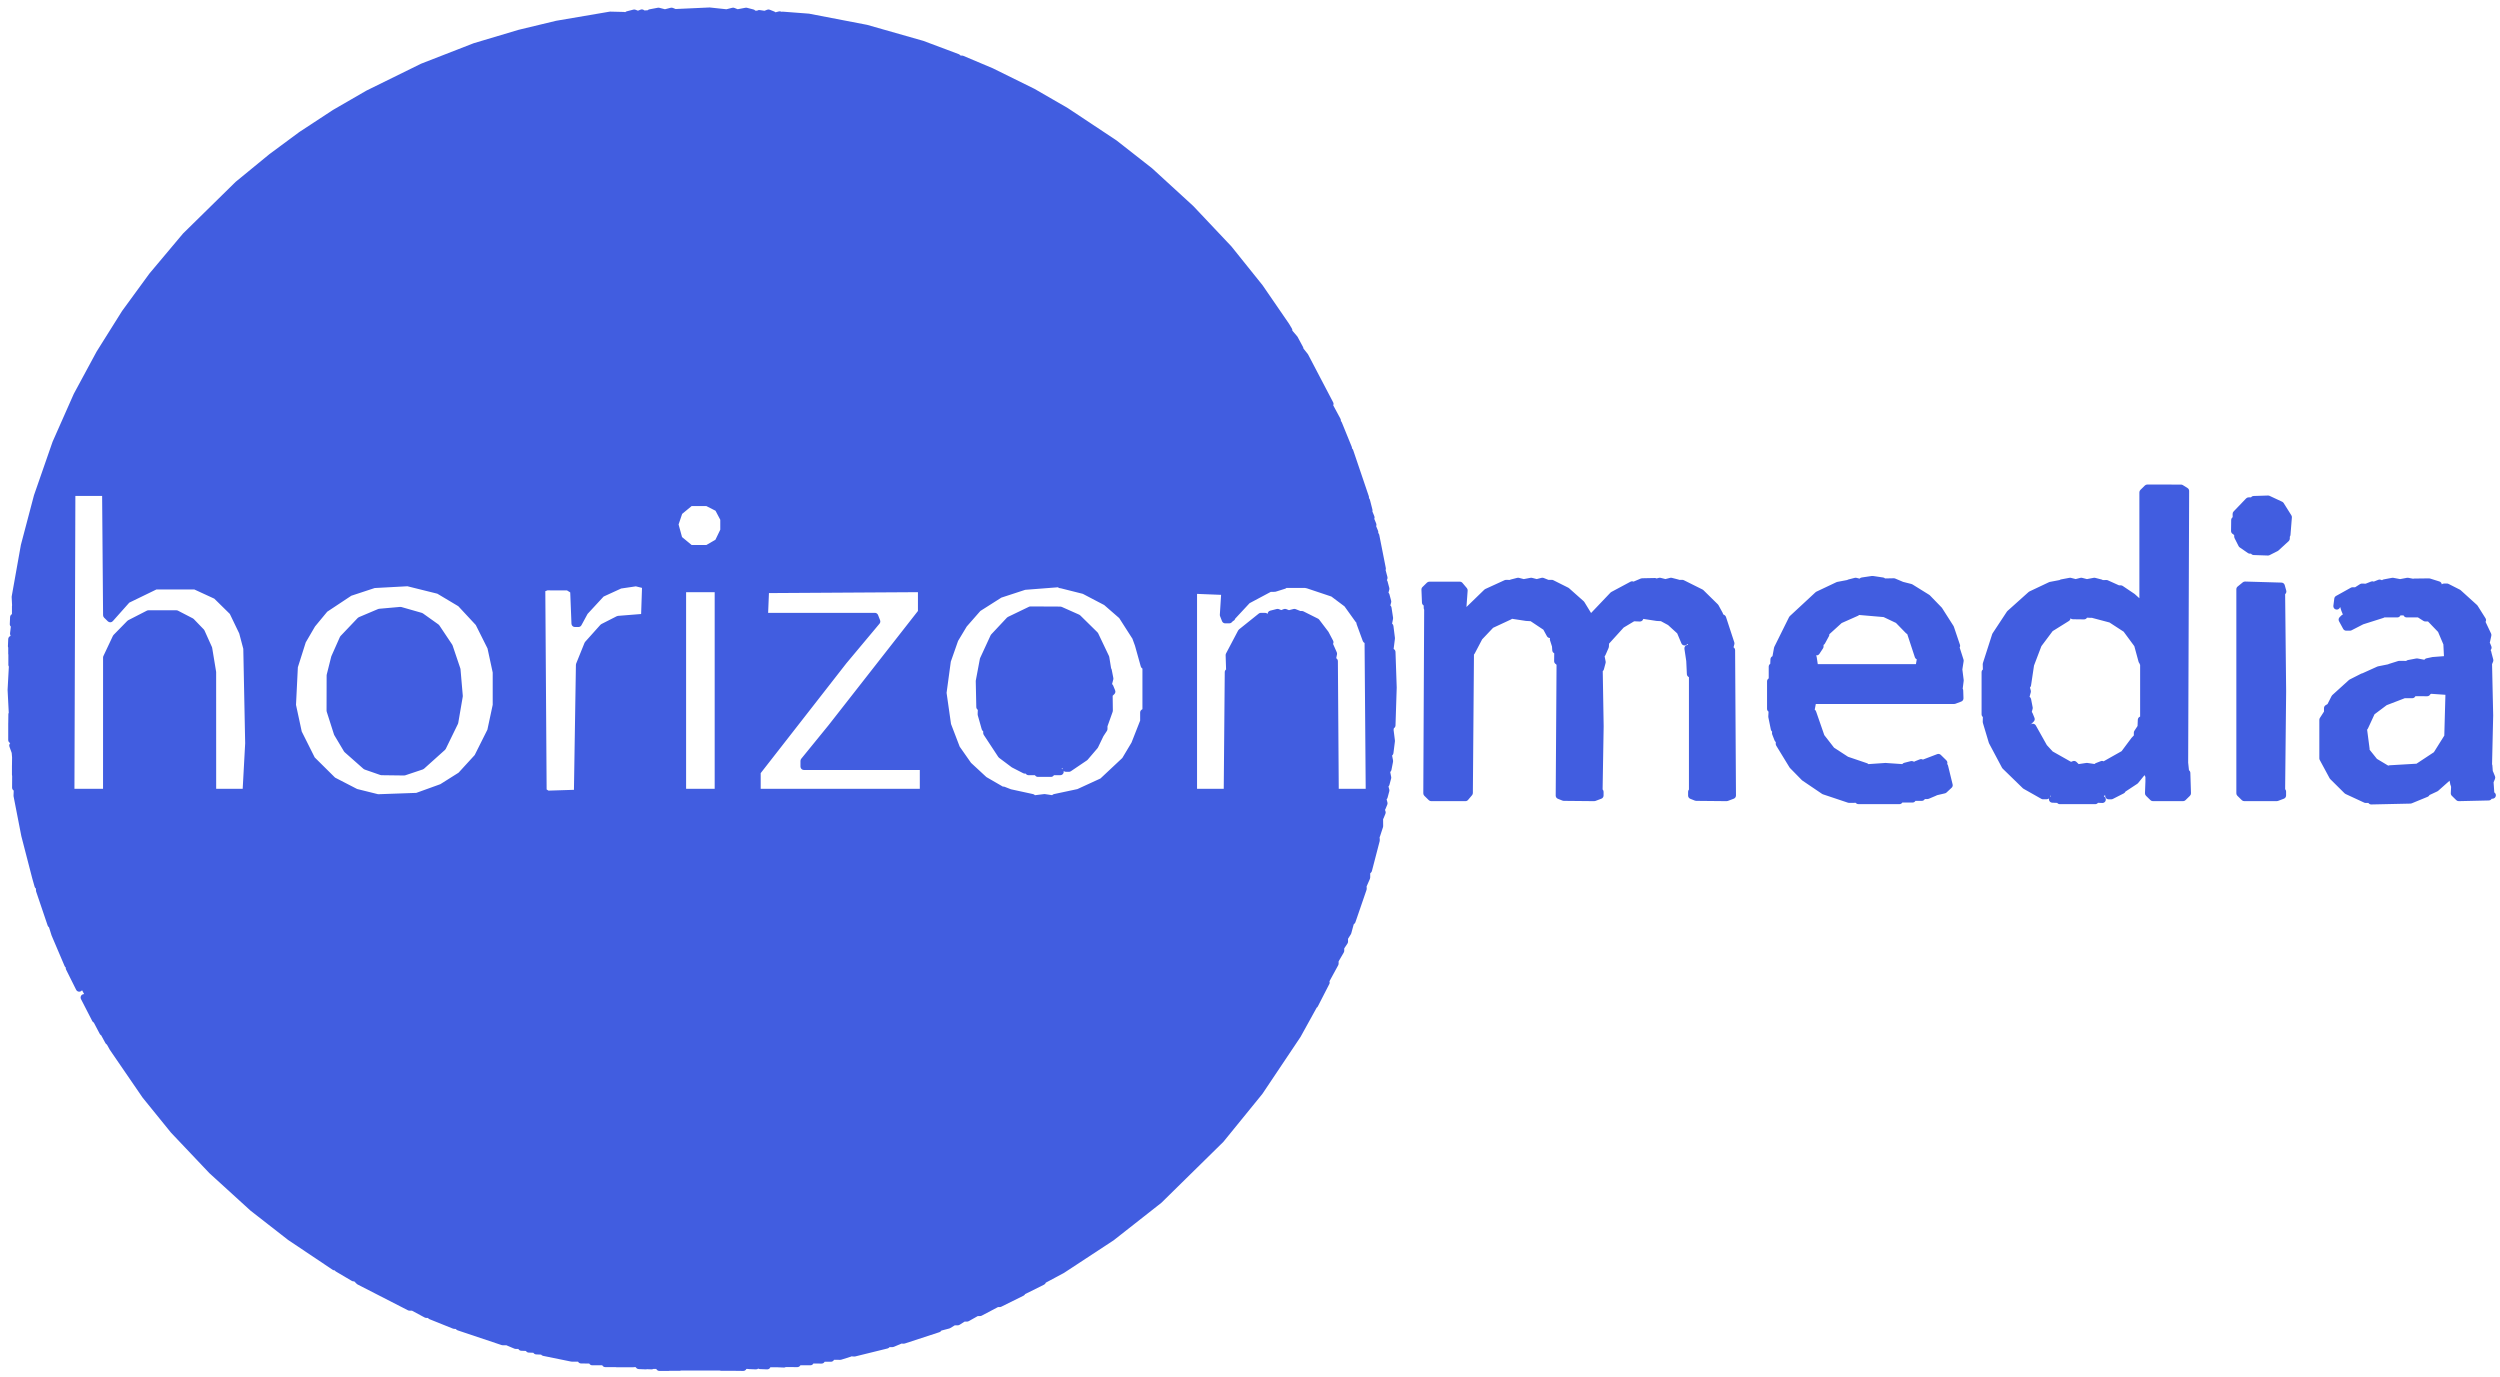 <?xml version="1.0" encoding="UTF-8" standalone="no"?>
<!DOCTYPE svg PUBLIC "-//W3C//DTD SVG 1.1//EN" "http://www.w3.org/Graphics/SVG/1.1/DTD/svg11.dtd">
<svg width="100%" height="100%" viewBox="0 0 365 201" version="1.1" xmlns="http://www.w3.org/2000/svg" xmlns:xlink="http://www.w3.org/1999/xlink" xml:space="preserve" xmlns:serif="http://www.serif.com/" style="fill-rule:evenodd;clip-rule:evenodd;stroke-linejoin:round;stroke-miterlimit:2;">
    <g id="Artboard1" transform="matrix(0.992,0,0,1.01,-39.674,-27.271)">
        <rect x="40" y="27" width="368" height="199" style="fill:none;"/>
        <g id="g15222" transform="matrix(1.008,0,0,0.99,-3.353,-1.711)">
            <path id="path15240" d="M141.647,30.318L146.578,30.094C146.603,30.093 146.628,30.093 146.653,30.096L149.072,30.354L149.918,30.137C150.02,30.111 150.128,30.118 150.226,30.157L150.71,30.349L151.851,30.133C151.923,30.12 151.997,30.122 152.068,30.14L153.015,30.384C153.12,30.411 153.209,30.47 153.274,30.548L153.349,30.559L153.547,30.561C153.654,30.483 153.787,30.45 153.918,30.47L154.626,30.577L155.02,30.421C155.139,30.374 155.27,30.374 155.389,30.421L156.07,30.691C156.133,30.716 156.188,30.753 156.234,30.798L156.724,30.672C156.827,30.646 156.935,30.653 157.033,30.692L157.107,30.722C157.163,30.705 157.223,30.698 157.284,30.703L161.096,30.993C161.115,30.995 161.134,30.997 161.153,31.001L169.594,32.626C169.608,32.629 169.622,32.633 169.636,32.637L177.804,34.964C177.817,34.968 177.83,34.972 177.843,34.977L182.998,36.912C183.063,36.937 183.123,36.975 183.173,37.024L183.285,37.135C183.398,37.097 183.523,37.1 183.637,37.148L187.936,38.96C187.945,38.963 187.954,38.968 187.963,38.972L194.029,41.966C194.039,41.971 194.049,41.976 194.058,41.981L198.883,44.767C198.891,44.772 198.9,44.777 198.909,44.783L205.988,49.48C205.999,49.488 206.01,49.495 206.02,49.503L211.193,53.555C211.203,53.563 211.213,53.572 211.223,53.58L217.213,59.066C217.222,59.074 217.23,59.082 217.239,59.091L222.797,64.979C222.806,64.989 222.815,64.999 222.823,65.01L227.339,70.637C227.347,70.647 227.354,70.657 227.361,70.667L231.218,76.281L231.632,76.978C231.687,77.072 231.71,77.179 231.699,77.283L232.408,78.112C232.431,78.139 232.451,78.169 232.468,78.201L233.258,79.673C233.294,79.741 233.314,79.816 233.317,79.891L233.947,80.685C233.967,80.709 233.984,80.736 233.999,80.764L237.654,87.745C237.727,87.884 237.729,88.046 237.667,88.183L238.729,90.161C238.783,90.262 238.799,90.375 238.781,90.482C238.84,90.532 238.887,90.597 238.917,90.671L240.37,94.239C240.4,94.313 240.411,94.392 240.405,94.469C240.481,94.528 240.54,94.609 240.572,94.703L242.863,101.461C242.893,101.55 242.897,101.643 242.877,101.73C242.948,101.795 243,101.879 243.024,101.975L243.388,103.401C243.411,103.492 243.408,103.585 243.382,103.671L243.669,104.377C243.721,104.505 243.717,104.645 243.664,104.766L243.942,105.448C243.994,105.575 243.99,105.716 243.937,105.837L244.214,106.518C244.254,106.618 244.261,106.725 244.236,106.825C244.312,106.895 244.365,106.988 244.386,107.093L245.345,111.949C245.365,112.05 245.353,112.154 245.312,112.246C245.319,112.264 245.325,112.281 245.33,112.3L245.581,113.247C245.609,113.352 245.601,113.464 245.56,113.565L245.5,113.71C245.547,113.765 245.582,113.831 245.602,113.905L245.851,114.842C245.873,114.926 245.873,115.015 245.851,115.099L245.733,115.543C245.799,115.605 245.849,115.685 245.874,115.779L246.123,116.716C246.146,116.8 246.146,116.888 246.123,116.972L246.009,117.403C246.096,117.478 246.157,117.583 246.176,117.705L246.403,119.184C246.412,119.241 246.411,119.3 246.4,119.356L246.262,120.059C246.365,120.137 246.438,120.256 246.456,120.394L246.675,122.134C246.68,122.176 246.68,122.218 246.675,122.259L246.486,123.759C246.643,123.839 246.752,123.999 246.758,124.187L246.936,129.378C246.936,129.389 246.936,129.4 246.936,129.411L246.759,134.926C246.754,135.102 246.658,135.253 246.518,135.338L246.48,135.579L246.675,137.122C246.68,137.164 246.68,137.206 246.675,137.248L246.456,138.987C246.438,139.126 246.365,139.244 246.262,139.323L246.401,140.033C246.413,140.096 246.413,140.162 246.401,140.225L246.165,141.43C246.141,141.549 246.077,141.652 245.987,141.723L246.129,142.448C246.144,142.523 246.141,142.599 246.122,142.673L245.874,143.603C245.849,143.696 245.799,143.777 245.733,143.839L245.851,144.283C245.873,144.367 245.873,144.456 245.851,144.54L245.602,145.476C245.577,145.57 245.527,145.651 245.46,145.713L245.581,146.167C245.609,146.272 245.601,146.384 245.56,146.485L245.289,147.144C245.271,147.187 245.248,147.226 245.221,147.261L245.291,147.433C245.341,147.555 245.341,147.691 245.291,147.813L245.017,148.482C244.999,148.525 244.976,148.564 244.949,148.599L244.957,149.627C244.957,149.68 244.949,149.734 244.932,149.785L244.496,151.123C244.482,151.167 244.462,151.208 244.438,151.245L244.465,151.648C244.469,151.702 244.464,151.756 244.451,151.808L243.315,156.179C243.293,156.267 243.247,156.346 243.182,156.41L243.067,156.524L243.067,157.124C243.067,157.193 243.053,157.261 243.025,157.325L242.557,158.395C242.551,158.408 242.545,158.421 242.538,158.434L242.559,158.728C242.564,158.795 242.555,158.862 242.533,158.926L240.906,163.66C240.878,163.739 240.832,163.809 240.771,163.865L240.656,163.971L240.299,165.285C240.286,165.333 240.266,165.378 240.24,165.42L239.829,166.073L239.829,166.492C239.829,166.589 239.801,166.685 239.747,166.767L239.274,167.486L239.274,167.83C239.274,167.918 239.251,168.005 239.206,168.081L238.452,169.379L238.452,169.704C238.452,169.787 238.431,169.869 238.391,169.943L237.117,172.281C237.167,172.41 237.162,172.559 237.095,172.688L235.418,175.954C235.375,176.038 235.31,176.107 235.232,176.154C235.222,176.182 235.21,176.209 235.196,176.235L232.906,180.383C232.899,180.396 232.892,180.408 232.884,180.42L227.329,188.717C227.32,188.73 227.311,188.742 227.301,188.754L221.641,195.713C221.629,195.727 221.616,195.741 221.603,195.754L212.597,204.607C212.584,204.62 212.57,204.632 212.555,204.644L205.615,210.098C205.603,210.107 205.592,210.115 205.58,210.123L198.362,214.861C198.35,214.869 198.337,214.877 198.324,214.884L195.704,216.287C195.663,216.412 195.573,216.518 195.452,216.578L192.729,217.935C192.715,217.942 192.7,217.948 192.685,217.954C192.638,218.053 192.558,218.135 192.456,218.186L189.204,219.799C189.135,219.834 189.059,219.851 188.982,219.851L188.728,219.851L186.341,221.108C186.269,221.146 186.189,221.166 186.108,221.166L185.771,221.166L184.447,221.91C184.372,221.952 184.288,221.974 184.202,221.974L183.845,221.974L183.109,222.442C183.028,222.493 182.935,222.52 182.84,222.52L182.407,222.52L181.739,222.925C181.697,222.95 181.653,222.969 181.606,222.982L180.453,223.285C180.393,223.394 180.293,223.478 180.172,223.518L175.099,225.179C175.037,225.2 174.971,225.207 174.906,225.203L174.636,225.182C174.623,225.19 174.609,225.196 174.594,225.202L173.505,225.662C173.444,225.688 173.378,225.702 173.311,225.702L172.884,225.702C172.816,225.797 172.716,225.868 172.596,225.897L167.869,227.063C167.818,227.075 167.766,227.08 167.714,227.076L167.322,227.049C167.285,227.074 167.243,227.094 167.199,227.108L165.837,227.536C165.787,227.552 165.736,227.56 165.683,227.559L164.777,227.553C164.696,227.724 164.522,227.838 164.326,227.838L163.407,227.838C163.322,228.001 163.15,228.108 162.958,228.106L161.789,228.092L161.764,228.103C161.677,228.254 161.514,228.354 161.331,228.354L159.893,228.354L159.858,228.371C159.771,228.522 159.607,228.622 159.422,228.621L157.728,228.613C157.647,228.662 157.552,228.687 157.453,228.683L156.424,228.641L155.485,228.641L155.482,228.65C155.4,228.84 155.209,228.959 155.003,228.951L153.959,228.909C153.869,228.905 153.785,228.878 153.713,228.832C153.619,228.912 153.497,228.956 153.369,228.951L152.325,228.909C152.283,228.907 152.241,228.9 152.202,228.888L151.982,228.888C151.9,229.063 151.723,229.179 151.523,229.177C151.523,229.177 149.907,229.157 149.913,229.157L148.261,229.157C148.193,229.157 148.127,229.143 148.068,229.118L142.465,229.118C142.405,229.143 142.34,229.157 142.271,229.157L140.777,229.157C140.733,229.17 140.686,229.177 140.638,229.177L139.276,229.177C139.079,229.177 138.904,229.061 138.823,228.888L138.385,228.888C138.306,228.932 138.216,228.955 138.122,228.951L137.484,228.925C137.427,228.944 137.367,228.953 137.305,228.951L136.261,228.909C136.074,228.901 135.912,228.791 135.832,228.629L135.586,228.626C135.547,228.636 135.506,228.641 135.464,228.641L133.014,228.641C132.966,228.641 132.919,228.635 132.874,228.621L131.38,228.621C131.19,228.621 131.022,228.514 130.937,228.354L129.474,228.354C129.29,228.354 129.126,228.253 129.04,228.101L127.835,228.086C127.649,228.084 127.486,227.98 127.401,227.825L126.477,227.82C126.444,227.82 126.411,227.817 126.379,227.81L122.298,226.977C122.179,226.953 122.077,226.887 122.006,226.796L121.286,226.767C121.115,226.76 120.964,226.667 120.879,226.527L120.197,226.5C120.025,226.493 119.875,226.399 119.79,226.26L119.108,226.232C118.927,226.225 118.769,226.122 118.688,225.969L118.311,225.969C118.244,225.969 118.178,225.956 118.117,225.93L117.027,225.47C117.001,225.459 116.976,225.445 116.952,225.43L116.404,225.43C116.351,225.429 116.297,225.421 116.246,225.404L109.814,223.249C109.706,223.213 109.616,223.142 109.555,223.049L109.3,223.036C109.245,223.033 109.191,223.021 109.139,223.001L105.712,221.623C105.617,221.584 105.537,221.518 105.482,221.435L105.242,221.435C105.159,221.435 105.078,221.414 105.005,221.375L103.164,220.384L102.781,220.377C102.705,220.375 102.631,220.356 102.563,220.322L95.212,216.553C95.165,216.529 95.123,216.498 95.086,216.461L94.727,216.102L94.613,216.099C94.527,216.098 94.443,216.074 94.369,216.03L92.055,214.667C91.984,214.625 91.925,214.567 91.884,214.499L91.856,214.499C91.757,214.499 91.66,214.469 91.578,214.414L85.087,210.065C85.077,210.058 85.068,210.051 85.058,210.044L79.613,205.799C79.603,205.791 79.593,205.783 79.583,205.774L73.593,200.317C73.584,200.309 73.576,200.3 73.567,200.291L67.987,194.403C67.978,194.394 67.969,194.384 67.961,194.374L63.839,189.289C63.831,189.278 63.823,189.268 63.815,189.257L59.044,182.298L58.613,181.525C58.524,181.48 58.448,181.408 58.399,181.318L57.816,180.247C57.805,180.227 57.795,180.206 57.788,180.185C57.698,180.139 57.622,180.066 57.573,179.973L56.729,178.367C56.72,178.351 56.713,178.335 56.706,178.318C56.609,178.272 56.527,178.195 56.476,178.095L54.827,174.883C54.747,174.728 54.754,174.543 54.845,174.394C54.935,174.246 55.097,174.155 55.271,174.155L55.287,174.155L54.986,173.592L54.919,173.658C54.805,173.771 54.644,173.821 54.486,173.795C54.328,173.769 54.192,173.668 54.121,173.525L52.654,170.584C52.614,170.505 52.596,170.416 52.602,170.327L52.606,170.271C52.531,170.218 52.471,170.145 52.434,170.058L50.543,165.617C50.536,165.602 50.53,165.587 50.526,165.571L50.158,164.399C50.067,164.339 49.997,164.25 49.961,164.144L48.271,159.157C48.249,159.093 48.241,159.025 48.246,158.958L48.261,158.764C48.165,158.699 48.093,158.601 48.06,158.486L47.713,157.261L46.119,151.094C46.116,151.084 46.114,151.074 46.112,151.064L44.986,145.283C44.979,145.245 44.976,145.207 44.978,145.168L45.005,144.435C44.861,144.346 44.767,144.186 44.768,144.007L44.777,142.304C44.758,142.251 44.748,142.195 44.748,142.136L44.748,140.798C44.748,140.776 44.749,140.755 44.752,140.734L44.766,139.595L44.712,138.942L44.382,138.023C44.316,137.841 44.363,137.64 44.494,137.505C44.32,137.425 44.203,137.25 44.203,137.051L44.203,134.642C44.203,134.621 44.205,134.599 44.208,134.578L44.224,133.298C44.225,133.217 44.245,133.14 44.281,133.072L44.112,129.766C44.111,129.749 44.111,129.731 44.112,129.714L44.294,126.334C44.249,126.258 44.224,126.171 44.224,126.078L44.224,124.612C44.21,124.568 44.203,124.52 44.203,124.472L44.203,123.559C44.173,123.49 44.158,123.414 44.161,123.336L44.204,122.31C44.212,122.104 44.346,121.927 44.536,121.86L44.539,121.787C44.483,121.694 44.457,121.584 44.47,121.469L44.584,120.503C44.484,120.406 44.427,120.269 44.433,120.124L44.476,119.098C44.484,118.914 44.591,118.754 44.748,118.674L44.748,117.513C44.748,117.467 44.754,117.423 44.766,117.381L44.706,116.187C44.704,116.149 44.706,116.111 44.713,116.074L46.05,108.58C46.052,108.566 46.055,108.553 46.059,108.54L47.961,101.327C47.965,101.315 47.968,101.302 47.973,101.29L50.671,93.529C50.675,93.516 50.68,93.503 50.686,93.49L53.767,86.532C53.773,86.52 53.778,86.508 53.784,86.497L57.107,80.341C57.112,80.331 57.118,80.322 57.124,80.313L60.819,74.424C60.825,74.414 60.832,74.405 60.839,74.395L64.813,68.953C64.82,68.944 64.827,68.935 64.834,68.926L69.703,63.128C69.714,63.115 69.724,63.104 69.736,63.092L77.392,55.571C77.402,55.561 77.413,55.551 77.425,55.541L82.326,51.523C82.332,51.517 82.339,51.512 82.346,51.507L86.702,48.284C86.71,48.279 86.717,48.273 86.725,48.268L91.626,45.053C91.634,45.048 91.642,45.043 91.65,45.039L96.487,42.242C96.496,42.236 96.506,42.231 96.516,42.226L104.476,38.308C104.489,38.302 104.503,38.296 104.516,38.291L112.14,35.323C112.152,35.319 112.165,35.314 112.178,35.31L118.713,33.359C118.721,33.357 118.73,33.355 118.739,33.352L124.184,32.041C124.195,32.038 124.206,32.036 124.217,32.034L132.01,30.705C132.042,30.7 132.074,30.697 132.106,30.698L134.115,30.746C134.169,30.747 134.222,30.757 134.271,30.774L134.315,30.763C134.373,30.711 134.444,30.672 134.524,30.652L135.487,30.405C135.589,30.379 135.697,30.386 135.796,30.425L136.147,30.564L136.541,30.409C136.724,30.337 136.933,30.38 137.074,30.518L137.082,30.526L137.561,30.504C137.63,30.435 137.72,30.386 137.822,30.366L139.054,30.133C139.126,30.12 139.2,30.122 139.271,30.14L140.093,30.352L140.932,30.137C141.035,30.111 141.143,30.118 141.241,30.157L141.647,30.318ZM393.445,113.56L394.442,113.371C394.504,113.36 394.567,113.36 394.628,113.371L395.333,113.505C395.38,113.49 395.43,113.481 395.482,113.48L397.66,113.453C397.713,113.453 397.766,113.46 397.816,113.476L399.178,113.905C399.37,113.965 399.502,114.132 399.524,114.324C399.61,114.252 399.72,114.209 399.839,114.208L400.274,114.203C400.355,114.202 400.435,114.221 400.506,114.257L402.175,115.105C402.215,115.126 402.252,115.151 402.285,115.181L404.669,117.341C404.703,117.372 404.732,117.407 404.757,117.446L405.912,119.282C406.014,119.445 406.012,119.648 405.917,119.806L406.723,121.51C406.77,121.61 406.783,121.722 406.759,121.829L406.572,122.703C406.563,122.743 406.55,122.78 406.533,122.815L406.763,123.38C406.838,123.565 406.796,123.776 406.657,123.918L406.751,124.148C406.776,124.21 406.789,124.275 406.788,124.34L407.04,125.291C407.068,125.396 407.061,125.508 407.019,125.609L406.867,125.98L407.03,133.459C407.03,133.467 407.03,133.474 407.03,133.482L406.867,140.583C406.894,140.638 406.91,140.698 406.914,140.762L406.973,141.589C406.992,141.617 407.008,141.647 407.021,141.679L407.295,142.348C407.345,142.47 407.345,142.606 407.295,142.728L407.089,143.232L407.192,144.706C407.338,144.8 407.431,144.966 407.423,145.149C407.412,145.414 407.197,145.623 406.932,145.628L406.814,145.63C406.729,145.778 406.572,145.878 406.39,145.882L402.007,145.982C401.872,145.985 401.741,145.934 401.645,145.839L400.991,145.197C400.89,145.097 400.836,144.959 400.843,144.816L400.886,143.902C400.863,143.851 400.849,143.797 400.844,143.74C400.812,143.69 400.789,143.632 400.777,143.571L400.664,142.995L398.999,144.473C398.963,144.505 398.923,144.532 398.879,144.552L397.736,145.087C397.684,145.201 397.589,145.293 397.47,145.342L395.133,146.302C395.077,146.326 395.016,146.338 394.954,146.34L389.237,146.465C389.059,146.469 388.9,146.379 388.809,146.241L388.414,146.244C388.34,146.244 388.267,146.229 388.2,146.198L385.476,144.936C385.423,144.912 385.375,144.878 385.334,144.837L383.238,142.759C383.203,142.725 383.173,142.685 383.15,142.642L381.706,139.965C381.667,139.892 381.647,139.811 381.647,139.728L381.647,134.107C381.647,134.011 381.674,133.918 381.726,133.837L382.327,132.902L382.327,132.399C382.327,132.224 382.418,132.062 382.568,131.972L382.852,131.799C382.859,131.779 382.867,131.76 382.877,131.74L383.435,130.636C383.462,130.582 383.5,130.532 383.545,130.491L385.969,128.295C386.002,128.265 386.038,128.24 386.078,128.22L387.774,127.358C387.831,127.329 387.893,127.311 387.955,127.306L390.109,126.333C390.143,126.317 390.18,126.305 390.217,126.298L391.678,126.005C391.715,125.982 391.755,125.963 391.798,125.949L393.16,125.52C393.209,125.505 393.261,125.497 393.314,125.497L394.331,125.505C394.398,125.442 394.482,125.398 394.578,125.38L395.803,125.148C395.865,125.136 395.928,125.136 395.989,125.148L396.979,125.335C397.049,125.231 397.157,125.154 397.288,125.126L398.173,124.938L399.845,124.811C399.843,124.796 399.841,124.78 399.841,124.764L399.758,123.096L398.984,121.273L397.514,119.745L397.122,119.745C397.027,119.745 396.934,119.718 396.854,119.667L396.049,119.156L394.399,119.156C394.199,119.156 394.024,119.038 393.945,118.864L393.492,118.864C393.412,119.038 393.236,119.156 393.035,119.155L391.159,119.147C391.115,119.18 391.065,119.206 391.011,119.223L388.055,120.161L386.35,121.036C386.279,121.073 386.201,121.091 386.122,121.091L385.569,121.091C385.386,121.091 385.217,120.991 385.13,120.83L384.522,119.713C384.415,119.517 384.452,119.274 384.611,119.118L384.877,118.856C384.937,118.797 385.009,118.756 385.086,118.733L384.866,118.197L384.688,117.627L384.652,117.711C384.553,117.94 384.301,118.061 384.061,117.995C383.82,117.929 383.665,117.696 383.697,117.449L383.833,116.393C383.854,116.236 383.948,116.097 384.086,116.02L386.26,114.81C386.338,114.766 386.427,114.745 386.517,114.747L386.86,114.757L387.596,114.289C387.682,114.235 387.781,114.208 387.882,114.211L388.426,114.231C388.448,114.217 388.473,114.205 388.498,114.195L389.213,113.914C389.34,113.864 389.479,113.869 389.599,113.923L390.267,113.658C390.385,113.611 390.517,113.611 390.635,113.658L390.798,113.723C390.864,113.663 390.946,113.621 391.039,113.604L392.264,113.372C392.325,113.36 392.388,113.36 392.45,113.372L393.445,113.56ZM355.372,116.354L355.372,100.892C355.372,100.758 355.426,100.63 355.521,100.536L356.175,99.894C356.269,99.801 356.395,99.75 356.526,99.75L361.454,99.758C361.548,99.759 361.639,99.785 361.718,99.834L362.402,100.261C362.549,100.353 362.638,100.514 362.638,100.687L362.496,140.265C362.496,140.286 362.495,140.307 362.492,140.328L362.613,141.468C362.732,141.556 362.81,141.695 362.815,141.854L362.906,144.825C362.911,144.964 362.857,145.099 362.757,145.197L362.104,145.839C362.01,145.931 361.884,145.982 361.753,145.982L357.342,145.982C357.211,145.982 357.085,145.931 356.992,145.839L356.338,145.197C356.238,145.098 356.184,144.962 356.189,144.821L356.257,143.015C356.253,142.989 356.251,142.963 356.251,142.936L356.254,142.442C356.226,142.407 356.203,142.367 356.186,142.323L356.128,142.18L355.185,143.341C355.153,143.381 355.115,143.416 355.072,143.444L353.339,144.586C353.295,144.696 353.212,144.788 353.103,144.843L351.497,145.66C351.427,145.696 351.349,145.714 351.27,145.714L350.88,145.714C350.672,145.714 350.486,145.585 350.412,145.391C350.381,145.308 350.373,145.222 350.386,145.139L350.379,145.136L350.2,145.194L350.198,145.267L350.197,145.269L350.323,145.393C350.47,145.538 350.514,145.759 350.431,145.949C350.349,146.138 350.159,146.258 349.952,146.249L349.326,146.224C349.235,146.344 349.091,146.421 348.929,146.421L343.756,146.421C343.599,146.421 343.46,146.349 343.368,146.236L342.646,146.207C342.41,146.198 342.213,146.024 342.173,145.791C342.161,145.717 342.165,145.644 342.184,145.576C342.096,145.656 341.98,145.703 341.854,145.704L341.31,145.71C341.222,145.71 341.136,145.688 341.059,145.645L338.463,144.177C338.425,144.156 338.391,144.13 338.36,144.101L335.41,141.23C335.373,141.194 335.341,141.152 335.317,141.106L333.429,137.553C333.413,137.524 333.4,137.494 333.391,137.462L332.522,134.555C332.506,134.504 332.499,134.451 332.501,134.398L332.52,133.695C332.405,133.603 332.331,133.462 332.331,133.304L332.331,127.148C332.331,126.99 332.405,126.848 332.521,126.757L332.501,125.984C332.499,125.928 332.508,125.872 332.525,125.819L333.88,121.6C333.894,121.557 333.914,121.516 333.939,121.478L336.027,118.309C336.051,118.273 336.079,118.24 336.111,118.211L339.202,115.44C339.238,115.408 339.278,115.381 339.322,115.361L342.18,114.008C342.219,113.99 342.259,113.977 342.301,113.969L343.723,113.698C343.784,113.652 343.856,113.618 343.935,113.603L345.167,113.371C345.239,113.357 345.313,113.359 345.384,113.378L346.07,113.554L346.762,113.376C346.844,113.355 346.93,113.355 347.011,113.376L347.717,113.558L348.706,113.371C348.778,113.357 348.853,113.359 348.924,113.378L349.87,113.621C349.934,113.638 349.991,113.665 350.041,113.702L350.552,113.692C350.627,113.69 350.7,113.705 350.768,113.736L352.4,114.471L352.657,114.471C352.756,114.471 352.853,114.5 352.936,114.556L354.654,115.713C354.673,115.726 354.692,115.74 354.709,115.756L355.372,116.354ZM314.517,113.492C314.592,113.405 314.698,113.343 314.821,113.325L316.318,113.102C316.367,113.095 316.417,113.095 316.466,113.102L317.963,113.325C318.071,113.341 318.167,113.391 318.24,113.463L319.513,113.438C319.583,113.436 319.653,113.45 319.718,113.477L320.807,113.937C320.823,113.944 320.838,113.951 320.853,113.96L322.097,114.275C322.146,114.288 322.193,114.308 322.237,114.335L324.687,115.854C324.722,115.875 324.754,115.901 324.783,115.931L326.499,117.7C326.523,117.724 326.544,117.751 326.562,117.78L328.232,120.4C328.253,120.434 328.271,120.47 328.284,120.508L329.173,123.142C329.22,123.28 329.204,123.428 329.133,123.551L329.696,125.314C329.719,125.388 329.725,125.466 329.713,125.543L329.525,126.749L329.719,128.29C329.725,128.332 329.725,128.374 329.719,128.415L329.575,129.56C329.62,129.633 329.647,129.718 329.65,129.808L329.688,130.955C329.696,131.169 329.566,131.364 329.365,131.44L328.504,131.765C328.447,131.786 328.388,131.797 328.327,131.797L308.127,131.797L307.97,132.62C308.058,132.679 308.128,132.766 308.165,132.873L309.367,136.339L310.789,138.171L312.835,139.502L315.599,140.441C315.68,140.469 315.75,140.515 315.805,140.574L318.264,140.405C318.286,140.404 318.309,140.404 318.332,140.405L320.755,140.572C320.822,140.482 320.918,140.415 321.033,140.386L321.996,140.139C322.098,140.113 322.207,140.12 322.305,140.159L322.482,140.229C322.519,140.199 322.561,140.175 322.607,140.157L323.322,139.876C323.469,139.818 323.633,139.834 323.764,139.914L325.851,139.118C326.034,139.048 326.24,139.091 326.38,139.229L327.193,140.027C327.288,140.121 327.342,140.25 327.342,140.384C327.342,140.444 327.331,140.504 327.31,140.559C327.369,140.621 327.412,140.699 327.433,140.784L328.105,143.539C328.148,143.715 328.093,143.9 327.96,144.024L327.213,144.72C327.15,144.779 327.071,144.821 326.987,144.841L325.814,145.116C325.782,145.14 325.746,145.161 325.708,145.177L324.619,145.637C324.557,145.663 324.491,145.677 324.424,145.677L324.048,145.677C323.963,145.835 323.795,145.94 323.607,145.94L322.677,145.94C322.59,146.089 322.428,146.188 322.246,146.188L320.761,146.188C320.672,146.327 320.516,146.418 320.34,146.418L314.35,146.416C314.19,146.416 314.048,146.342 313.956,146.225L312.995,146.235C312.939,146.236 312.883,146.227 312.831,146.21L309.166,144.983C309.123,144.968 309.082,144.948 309.044,144.923L306.165,142.974C306.138,142.955 306.112,142.933 306.089,142.91L304.362,141.148C304.336,141.121 304.312,141.091 304.292,141.059L302.351,137.879C302.301,137.796 302.276,137.701 302.278,137.605L302.285,137.349C302.206,137.293 302.144,137.215 302.107,137.122L301.768,136.252C301.742,136.186 301.73,136.114 301.734,136.043L301.746,135.83C301.655,135.759 301.589,135.656 301.565,135.537L301.199,133.738C301.191,133.697 301.187,133.655 301.19,133.612L301.226,132.914C301.094,132.824 301.008,132.672 301.008,132.501L301.008,128.486C301.008,128.305 301.106,128.145 301.252,128.057L301.252,126.345C301.252,126.173 301.34,126.018 301.476,125.928L301.505,125.254C301.513,125.06 301.631,124.893 301.802,124.817L302.028,123.579C302.036,123.533 302.051,123.489 302.072,123.447L304.224,119.106C304.251,119.052 304.288,119.003 304.332,118.962L308.089,115.478C308.126,115.444 308.169,115.415 308.215,115.393L311.141,114.008C311.179,113.99 311.22,113.977 311.261,113.969L312.704,113.694C312.751,113.661 312.805,113.636 312.864,113.621L313.817,113.376C313.899,113.355 313.984,113.355 314.066,113.376L314.517,113.492ZM267.383,113.554L268.085,113.374C268.188,113.348 268.296,113.355 268.394,113.394L269.089,113.671L269.578,113.668C269.657,113.667 269.736,113.685 269.806,113.721L271.987,114.814C272.026,114.834 272.063,114.859 272.095,114.887L274.237,116.79C274.274,116.822 274.306,116.86 274.332,116.903L275.314,118.51L278.146,115.534C278.182,115.495 278.225,115.463 278.272,115.438L281.069,113.941C281.21,113.866 281.374,113.864 281.513,113.928L282.57,113.478C282.629,113.452 282.692,113.439 282.756,113.438L284.616,113.4C284.71,113.398 284.799,113.422 284.876,113.467L285.228,113.376C285.31,113.355 285.395,113.355 285.477,113.376L286.169,113.554L286.862,113.376C286.943,113.355 287.029,113.355 287.11,113.376L288.063,113.621C288.105,113.632 288.145,113.648 288.181,113.668L288.638,113.668C288.715,113.668 288.791,113.686 288.861,113.72L291.584,115.077C291.631,115.1 291.674,115.131 291.712,115.168L293.83,117.25C293.865,117.285 293.895,117.324 293.919,117.367L294.524,118.479C294.559,118.543 294.578,118.613 294.583,118.683L294.797,118.813C294.899,118.875 294.976,118.971 295.013,119.085L296.225,122.79C296.255,122.881 296.257,122.979 296.233,123.072L296.116,123.518C296.253,123.606 296.343,123.759 296.345,123.934L296.471,145.154C296.472,145.364 296.343,145.551 296.148,145.625L295.286,145.95C295.228,145.972 295.167,145.983 295.105,145.982L290.657,145.94C290.595,145.94 290.535,145.928 290.477,145.905L289.797,145.635C289.606,145.559 289.481,145.375 289.481,145.17L289.481,144.614C289.481,144.491 289.526,144.376 289.604,144.286L289.604,127.876C289.432,127.802 289.31,127.636 289.301,127.439L289.211,125.524L288.944,123.743C288.905,123.485 289.071,123.241 289.325,123.182C289.374,123.171 289.423,123.167 289.471,123.17L289.401,123.022L289.316,123.105C289.198,123.221 289.03,123.271 288.867,123.239C288.705,123.206 288.569,123.096 288.505,122.943L287.89,121.484L286.558,120.27L285.513,119.703L284.869,119.667L282.934,119.371C282.927,119.398 282.918,119.425 282.907,119.452C282.825,119.641 282.634,119.761 282.428,119.753L281.602,119.719L280.07,120.637L277.942,122.98L277.917,123.429C277.914,123.489 277.9,123.547 277.876,123.602L277.408,124.672C277.381,124.735 277.341,124.79 277.294,124.835L277.441,125.586C277.455,125.661 277.453,125.738 277.433,125.811L277.186,126.742C277.158,126.847 277.098,126.935 277.019,127L277.152,135.035C277.152,135.041 277.152,135.047 277.152,135.052L276.999,144.267C277.088,144.358 277.14,144.482 277.14,144.614L277.14,145.157C277.14,145.365 277.011,145.552 276.816,145.625L275.955,145.95C275.897,145.972 275.835,145.983 275.773,145.982L271.325,145.94C271.264,145.939 271.203,145.928 271.146,145.905L270.465,145.635C270.274,145.559 270.148,145.373 270.15,145.167L270.272,126.093C270.245,126.063 270.223,126.029 270.205,125.993C270.032,125.911 269.918,125.734 269.92,125.536L269.935,124.389C269.774,124.313 269.662,124.155 269.649,123.971L269.61,123.406L269.315,122.483C269.281,122.374 269.285,122.262 269.321,122.161L269.307,122.161C269.124,122.161 268.956,122.061 268.868,121.9L268.35,120.948L266.488,119.705L265.809,119.667L263.775,119.356C263.737,119.391 263.694,119.421 263.645,119.443L261.009,120.671L259.412,122.356L258.319,124.437C258.292,124.489 258.256,124.534 258.215,124.572L258.055,144.792C258.054,144.909 258.013,145.021 257.937,145.11L257.351,145.805C257.256,145.917 257.116,145.982 256.969,145.982L251.971,145.982C251.84,145.982 251.714,145.931 251.621,145.839L250.967,145.197C250.871,145.102 250.817,144.973 250.818,144.838L250.944,118.024C250.906,117.955 250.883,117.876 250.881,117.792L250.873,117.411C250.729,117.327 250.63,117.174 250.623,116.998L250.546,115.098C250.54,114.957 250.594,114.82 250.695,114.721L251.349,114.079C251.442,113.987 251.568,113.935 251.699,113.935L256.152,113.935C256.299,113.935 256.439,114 256.534,114.113L257.177,114.874C257.261,114.974 257.303,115.103 257.294,115.233L257.118,117.634L259.729,115.101C259.77,115.062 259.817,115.029 259.869,115.005L262.681,113.718C262.748,113.688 262.82,113.672 262.894,113.673L263.447,113.678C263.488,113.653 263.533,113.634 263.582,113.621L264.535,113.376C264.617,113.355 264.702,113.355 264.784,113.376L265.489,113.558L266.479,113.371C266.551,113.357 266.625,113.359 266.696,113.378L267.383,113.554ZM376.654,144.227C376.741,144.318 376.793,144.441 376.793,144.572L376.793,145.157C376.793,145.365 376.664,145.552 376.469,145.625L375.608,145.95C375.551,145.971 375.492,145.982 375.431,145.982L370.684,145.982C370.553,145.982 370.427,145.931 370.333,145.839L369.68,145.197C369.584,145.103 369.53,144.974 369.53,144.84L369.53,115.037C369.53,114.886 369.598,114.744 369.714,114.649L370.475,114.028C370.568,113.952 370.686,113.912 370.806,113.916L376.127,114.07C376.346,114.076 376.536,114.225 376.594,114.436L376.816,115.239C376.869,115.432 376.802,115.633 376.654,115.756L376.801,129.953L376.654,144.227ZM342.349,145.182C342.351,145.229 342.347,145.277 342.335,145.325L342.332,145.336C342.366,145.306 342.404,145.279 342.446,145.259L342.44,145.211L342.349,145.182ZM197.47,114.754L192.695,115.124L189.214,116.262L186.146,118.212L184.153,120.485L182.89,122.587L181.829,125.616L181.213,130.168L181.86,134.715L183.127,138.025L184.781,140.388L187.027,142.466L189.437,143.86C189.522,143.847 189.611,143.856 189.694,143.889L190.61,144.248L193.838,144.951C193.948,144.975 194.043,145.034 194.111,145.115L195.451,144.951C195.495,144.946 195.54,144.946 195.585,144.953L196.625,145.108C196.693,145.031 196.786,144.974 196.895,144.951L200.309,144.223L203.68,142.672L206.872,139.679L208.216,137.426L209.475,134.219L209.475,133.036C209.475,132.83 209.601,132.648 209.787,132.573L209.809,132.528L209.809,126.623C209.692,126.56 209.605,126.451 209.568,126.32L208.721,123.287L208.334,122.229C208.314,122.207 208.296,122.184 208.28,122.159L206.418,119.252L204.227,117.347L201.103,115.71L197.966,114.92C197.942,114.914 197.919,114.906 197.896,114.897L197.795,114.893C197.67,114.887 197.556,114.836 197.47,114.754ZM107.296,143.505L109.957,141.827L112.312,139.252L114.167,135.546L114.943,131.913L114.943,127.202L114.184,123.683L112.472,120.263L109.92,117.518L106.856,115.689L102.491,114.604L97.711,114.864L94.299,115.988L90.782,118.32L88.999,120.477L87.643,122.802L86.493,126.435L86.223,131.925L87.059,135.814L88.953,139.597L91.926,142.544L95.146,144.207L98.215,144.971L103.784,144.774L107.296,143.505ZM136.613,118.657L136.742,114.839L135.842,114.617L133.698,114.933L131.135,116.108L128.795,118.641L127.897,120.295C127.81,120.456 127.641,120.556 127.458,120.556L126.942,120.556C126.673,120.556 126.453,120.344 126.442,120.076L126.262,115.503L125.792,115.211L122.939,115.203L122.625,115.322L122.816,144.273L123.081,144.445L126.804,144.328L127.092,126.07C127.093,126.009 127.105,125.948 127.128,125.891L128.348,122.868C128.37,122.814 128.401,122.765 128.439,122.722L130.666,120.235C130.707,120.189 130.756,120.151 130.811,120.123L133.059,118.979C133.118,118.95 133.181,118.932 133.246,118.927L136.613,118.657ZM177.031,118.213L177.031,115.468L155.276,115.601L155.157,118.485L170.741,118.485C170.947,118.485 171.132,118.611 171.207,118.803L171.504,119.564C171.57,119.734 171.539,119.926 171.422,120.066L166.578,125.857L154.071,141.89L154.071,144.179L177.303,144.179L177.303,141.432L160.378,141.432C160.102,141.432 159.878,141.208 159.878,140.932L159.878,140.108C159.878,139.993 159.917,139.881 159.99,139.792C159.99,139.792 164.004,134.862 163.998,134.869L177.031,118.213ZM233.552,114.85L230.834,114.85C230.78,114.901 230.714,114.941 230.639,114.965L229.278,115.393C229.232,115.408 229.184,115.415 229.137,115.416L228.545,115.427L225.453,117.076L223.348,119.34C223.305,119.502 223.184,119.629 223.029,119.683L222.863,119.862C222.768,119.963 222.636,120.021 222.497,120.021L221.895,120.021C221.689,120.021 221.504,119.895 221.429,119.703L221.145,118.973C221.118,118.905 221.107,118.833 221.111,118.76L221.294,115.858L217.783,115.718L217.783,144.179L221.681,144.179L221.828,127.144C221.829,126.985 221.904,126.845 222.021,126.754L221.957,124.668C221.954,124.581 221.974,124.496 222.014,124.419L223.784,121.059C223.816,120.998 223.86,120.945 223.914,120.902L226.793,118.595C226.882,118.524 226.992,118.485 227.106,118.485L227.723,118.485C227.862,118.485 227.991,118.543 228.083,118.638C228.091,118.419 228.241,118.227 228.459,118.171L229.422,117.924C229.525,117.898 229.633,117.905 229.731,117.944L230.081,118.083L230.441,117.94C230.559,117.894 230.691,117.894 230.809,117.94L231.202,118.096L231.873,117.924C231.975,117.898 232.083,117.905 232.181,117.944L232.874,118.22L233.091,118.218C233.171,118.217 233.25,118.235 233.321,118.271L235.446,119.336C235.515,119.37 235.574,119.42 235.62,119.481L236.945,121.225C236.962,121.247 236.976,121.271 236.989,121.295L237.646,122.545C237.726,122.697 237.721,122.876 237.641,123.02L238.184,124.244C238.227,124.339 238.238,124.444 238.218,124.546L238.103,125.113C238.248,125.199 238.346,125.358 238.347,125.539L238.473,144.179L242.407,144.179L242.243,122.888C242.124,122.832 242.03,122.732 241.984,122.606L241.072,120.113C241.049,120.049 241.039,119.982 241.043,119.916C241.005,119.887 240.971,119.852 240.942,119.812L239.315,117.543L237.398,116.105L233.87,114.923C233.846,114.915 233.824,114.906 233.803,114.895L233.736,114.893C233.671,114.89 233.609,114.875 233.552,114.85ZM57.914,101.419L54.008,101.419L53.872,144.179L58.047,144.179L58.052,125.007C58.052,124.933 58.068,124.861 58.1,124.794L59.488,121.85C59.511,121.799 59.544,121.753 59.583,121.713L61.593,119.66C61.63,119.621 61.674,119.589 61.722,119.565L64.444,118.168C64.515,118.132 64.593,118.113 64.673,118.113L68.757,118.112C68.837,118.112 68.916,118.131 68.987,118.168L71.165,119.295C71.213,119.32 71.257,119.353 71.295,119.392L72.763,120.913C72.803,120.954 72.836,121.002 72.859,121.055L73.944,123.467C73.962,123.506 73.975,123.548 73.982,123.591L74.555,127.067C74.56,127.094 74.562,127.121 74.562,127.148L74.566,144.179L78.438,144.179L78.8,137.536L78.526,123.739L77.932,121.494L76.561,118.645L74.294,116.416L71.37,115.069L65.849,115.069L61.878,116.998L59.473,119.7C59.382,119.803 59.253,119.863 59.116,119.868C58.979,119.872 58.847,119.821 58.749,119.725L58.204,119.188C58.109,119.095 58.055,118.969 58.054,118.836L57.914,101.419ZM143.18,115.47L143.18,144.179L147.353,144.179L147.353,115.47L143.18,115.47ZM185.773,132.649C185.641,132.562 185.554,132.413 185.551,132.244L185.472,128.461C185.471,128.427 185.474,128.392 185.48,128.359L186.075,125.195C186.083,125.155 186.095,125.116 186.113,125.078L187.64,121.768C187.662,121.719 187.692,121.674 187.729,121.635L190.022,119.189C190.065,119.144 190.115,119.108 190.17,119.081L193.242,117.6C193.311,117.567 193.386,117.551 193.462,117.551L197.818,117.571C197.887,117.571 197.956,117.586 198.019,117.614L200.577,118.753C200.631,118.778 200.681,118.811 200.724,118.853L203.244,121.331C203.286,121.372 203.32,121.42 203.345,121.473L204.925,124.792C204.945,124.835 204.959,124.88 204.967,124.927L205.236,126.586C205.278,126.643 205.309,126.711 205.323,126.785L205.56,127.995C205.575,128.07 205.572,128.147 205.552,128.22L205.374,128.89C205.445,128.943 205.502,129.015 205.537,129.101L205.823,129.803C205.899,129.991 205.855,130.206 205.71,130.349L205.462,130.593L205.489,132.763C205.49,132.822 205.48,132.881 205.46,132.937L204.706,135.053L204.706,135.445C204.706,135.543 204.677,135.638 204.624,135.72L204.112,136.498L203.323,138.14C203.304,138.179 203.281,138.216 203.252,138.249L201.809,139.936C201.779,139.97 201.746,139.999 201.709,140.025L199.359,141.614C199.276,141.67 199.179,141.7 199.079,141.7L198.64,141.7C198.51,141.7 198.39,141.65 198.299,141.566C198.318,141.636 198.321,141.711 198.307,141.786C198.262,142.022 198.056,142.193 197.816,142.193L196.886,142.193C196.799,142.342 196.637,142.44 196.454,142.44L194.548,142.44C194.366,142.44 194.204,142.342 194.117,142.193L193.187,142.193C193.011,142.193 192.853,142.101 192.764,141.959L192.664,141.963C192.577,141.967 192.491,141.948 192.414,141.909L190.784,141.073C190.759,141.06 190.735,141.045 190.712,141.028L188.88,139.655C188.834,139.62 188.794,139.578 188.762,139.529L186.643,136.306C186.589,136.224 186.561,136.129 186.561,136.031L186.561,135.784C186.458,135.719 186.381,135.618 186.347,135.497L185.766,133.44C185.751,133.389 185.745,133.337 185.747,133.284L185.773,132.649ZM97.392,141.765L98.543,142.165C98.594,142.183 98.647,142.192 98.701,142.193L102.007,142.235C102.063,142.236 102.119,142.227 102.173,142.209L104.739,141.35C104.804,141.328 104.864,141.293 104.915,141.247L107.975,138.498C108.023,138.455 108.062,138.403 108.09,138.345L109.867,134.7C109.888,134.658 109.902,134.613 109.91,134.566L110.569,130.727C110.576,130.685 110.578,130.642 110.575,130.6L110.24,126.709C110.237,126.669 110.228,126.63 110.215,126.592L109.084,123.242C109.07,123.2 109.051,123.16 109.026,123.124L107.149,120.313C107.115,120.262 107.073,120.218 107.023,120.183L104.75,118.564C104.703,118.531 104.652,118.506 104.597,118.491L101.607,117.636C101.548,117.619 101.486,117.613 101.425,117.619L98.362,117.892C98.31,117.896 98.259,117.909 98.212,117.929L95.401,119.118C95.338,119.145 95.281,119.184 95.234,119.234L92.726,121.869C92.687,121.91 92.655,121.958 92.631,122.011L91.391,124.805C91.379,124.831 91.37,124.858 91.363,124.886L90.709,127.5C90.699,127.539 90.694,127.579 90.694,127.62L90.683,132.768C90.683,132.82 90.691,132.872 90.707,132.921L91.769,136.248C91.781,136.284 91.797,136.319 91.816,136.352L93.227,138.718C93.253,138.762 93.286,138.802 93.325,138.836L96.075,141.267C96.124,141.31 96.18,141.343 96.242,141.364L97.392,141.765ZM198.141,141.163L197.993,141.225L198,141.228C198.059,141.251 198.112,141.285 198.156,141.327C198.142,141.272 198.137,141.217 198.141,141.163ZM397.977,130.308C397.937,130.34 397.892,130.366 397.843,130.384C397.761,130.552 397.588,130.665 397.392,130.664L395.697,130.656L395.663,130.674C395.581,130.841 395.409,130.952 395.216,130.952L394.105,130.952C394.082,130.965 394.058,130.976 394.034,130.986L391.481,131.966L389.703,133.299L388.738,135.387C388.71,135.448 388.671,135.501 388.624,135.545L388.987,138.325C388.994,138.373 388.993,138.421 388.985,138.469L390.056,139.807L391.661,140.769C391.676,140.778 391.69,140.787 391.703,140.797L391.79,140.768C391.831,140.754 391.875,140.746 391.919,140.743L395.834,140.513L398.373,138.835L399.893,136.411L400.056,130.452L397.977,130.308ZM347.728,119.193C347.64,119.346 347.474,119.445 347.289,119.443L345.655,119.423C345.524,119.422 345.403,119.369 345.314,119.283C345.305,119.441 345.22,119.59 345.08,119.677L342.707,121.156L341.065,123.351L339.989,126.179L339.552,129.096C339.534,129.212 339.478,129.314 339.397,129.389L339.514,129.83C339.536,129.914 339.536,130.003 339.514,130.087L339.339,130.745C339.448,130.817 339.529,130.93 339.555,131.067L339.792,132.278C339.807,132.352 339.804,132.429 339.785,132.502L339.664,132.955C339.708,133 339.744,133.054 339.769,133.116L340.055,133.818C340.132,134.006 340.087,134.221 339.943,134.363L339.614,134.687C339.575,134.724 339.531,134.755 339.485,134.778L339.49,134.8C339.548,134.749 339.619,134.712 339.697,134.692C339.916,134.638 340.144,134.737 340.254,134.933L341.858,137.794L342.71,138.724L345.363,140.224C345.374,140.23 345.384,140.237 345.395,140.243L345.649,140.143C345.832,140.071 346.041,140.114 346.182,140.252L346.505,140.57L347.63,140.402C347.679,140.395 347.728,140.395 347.777,140.402L348.827,140.558C348.878,140.501 348.943,140.454 349.018,140.424L349.733,140.143C349.87,140.089 350.021,140.099 350.148,140.166L352.777,138.683L354.216,136.752L354.563,136.387L354.563,135.981C354.563,135.883 354.592,135.787 354.646,135.706L355.104,135.008L355.143,134.086C355.152,133.878 355.288,133.7 355.481,133.634L355.481,129.825C355.481,129.813 355.481,129.802 355.482,129.791L355.482,126.078C355.429,126.012 355.393,125.933 355.379,125.848C355.32,125.788 355.276,125.714 355.253,125.629L354.635,123.353L353.077,121.239L351.009,119.893L348.529,119.237C348.499,119.229 348.471,119.219 348.444,119.206C348.404,119.215 348.361,119.219 348.319,119.217L347.728,119.193ZM314.449,118.797C314.403,118.847 314.346,118.889 314.28,118.918L311.904,119.974L310.101,121.611C310.112,121.71 310.092,121.811 310.043,121.9L309.46,122.971C309.413,123.057 309.343,123.126 309.26,123.171L309.26,123.401C309.26,123.499 309.231,123.594 309.178,123.676L308.65,124.479C308.541,124.645 308.345,124.729 308.153,124.698C308.205,124.764 308.241,124.843 308.255,124.931L308.416,125.979L322.743,125.979L322.869,125.271C322.738,125.216 322.634,125.106 322.588,124.966L321.478,121.589C321.415,121.563 321.357,121.525 321.309,121.475L319.831,119.958L318.029,119.104L314.449,118.797ZM228.223,119.002L228.223,119.005L228.224,119.004L228.223,119.002ZM371.671,101.625C371.759,101.506 371.899,101.428 372.056,101.423L374.152,101.356C374.231,101.354 374.308,101.37 374.38,101.403L376.223,102.263C376.31,102.303 376.384,102.368 376.435,102.45L377.563,104.245C377.621,104.336 377.647,104.443 377.639,104.55L377.434,107.115C377.426,107.211 377.391,107.3 377.337,107.372L377.337,107.644C377.337,107.784 377.278,107.918 377.175,108.013L375.678,109.385C375.644,109.416 375.606,109.443 375.565,109.463L374.376,110.064C374.301,110.102 374.217,110.12 374.133,110.117L372.055,110.046C371.898,110.04 371.76,109.963 371.672,109.846L371.527,109.85C371.421,109.853 371.317,109.822 371.229,109.762L370.023,108.931C369.954,108.884 369.899,108.82 369.861,108.746L369.264,107.569C369.203,107.449 369.195,107.315 369.232,107.194C369.172,107.146 369.124,107.083 369.092,107.012C368.891,106.942 368.754,106.751 368.756,106.533L368.777,104.928C368.779,104.761 368.863,104.612 368.993,104.522L368.986,104.042C368.984,103.911 369.034,103.784 369.125,103.689L370.959,101.777C371.054,101.679 371.185,101.623 371.321,101.624L371.671,101.625ZM147.461,107.814L148.17,106.344L148.17,104.897L147.475,103.577L146.127,102.891L143.991,102.891L142.6,104.041L142.083,105.583L142.586,107.42L143.991,108.582L146.137,108.582L147.461,107.814Z" style="fill:rgb(65,93,224);fill-rule:nonzero;"/>
        </g>
    </g>
</svg>

